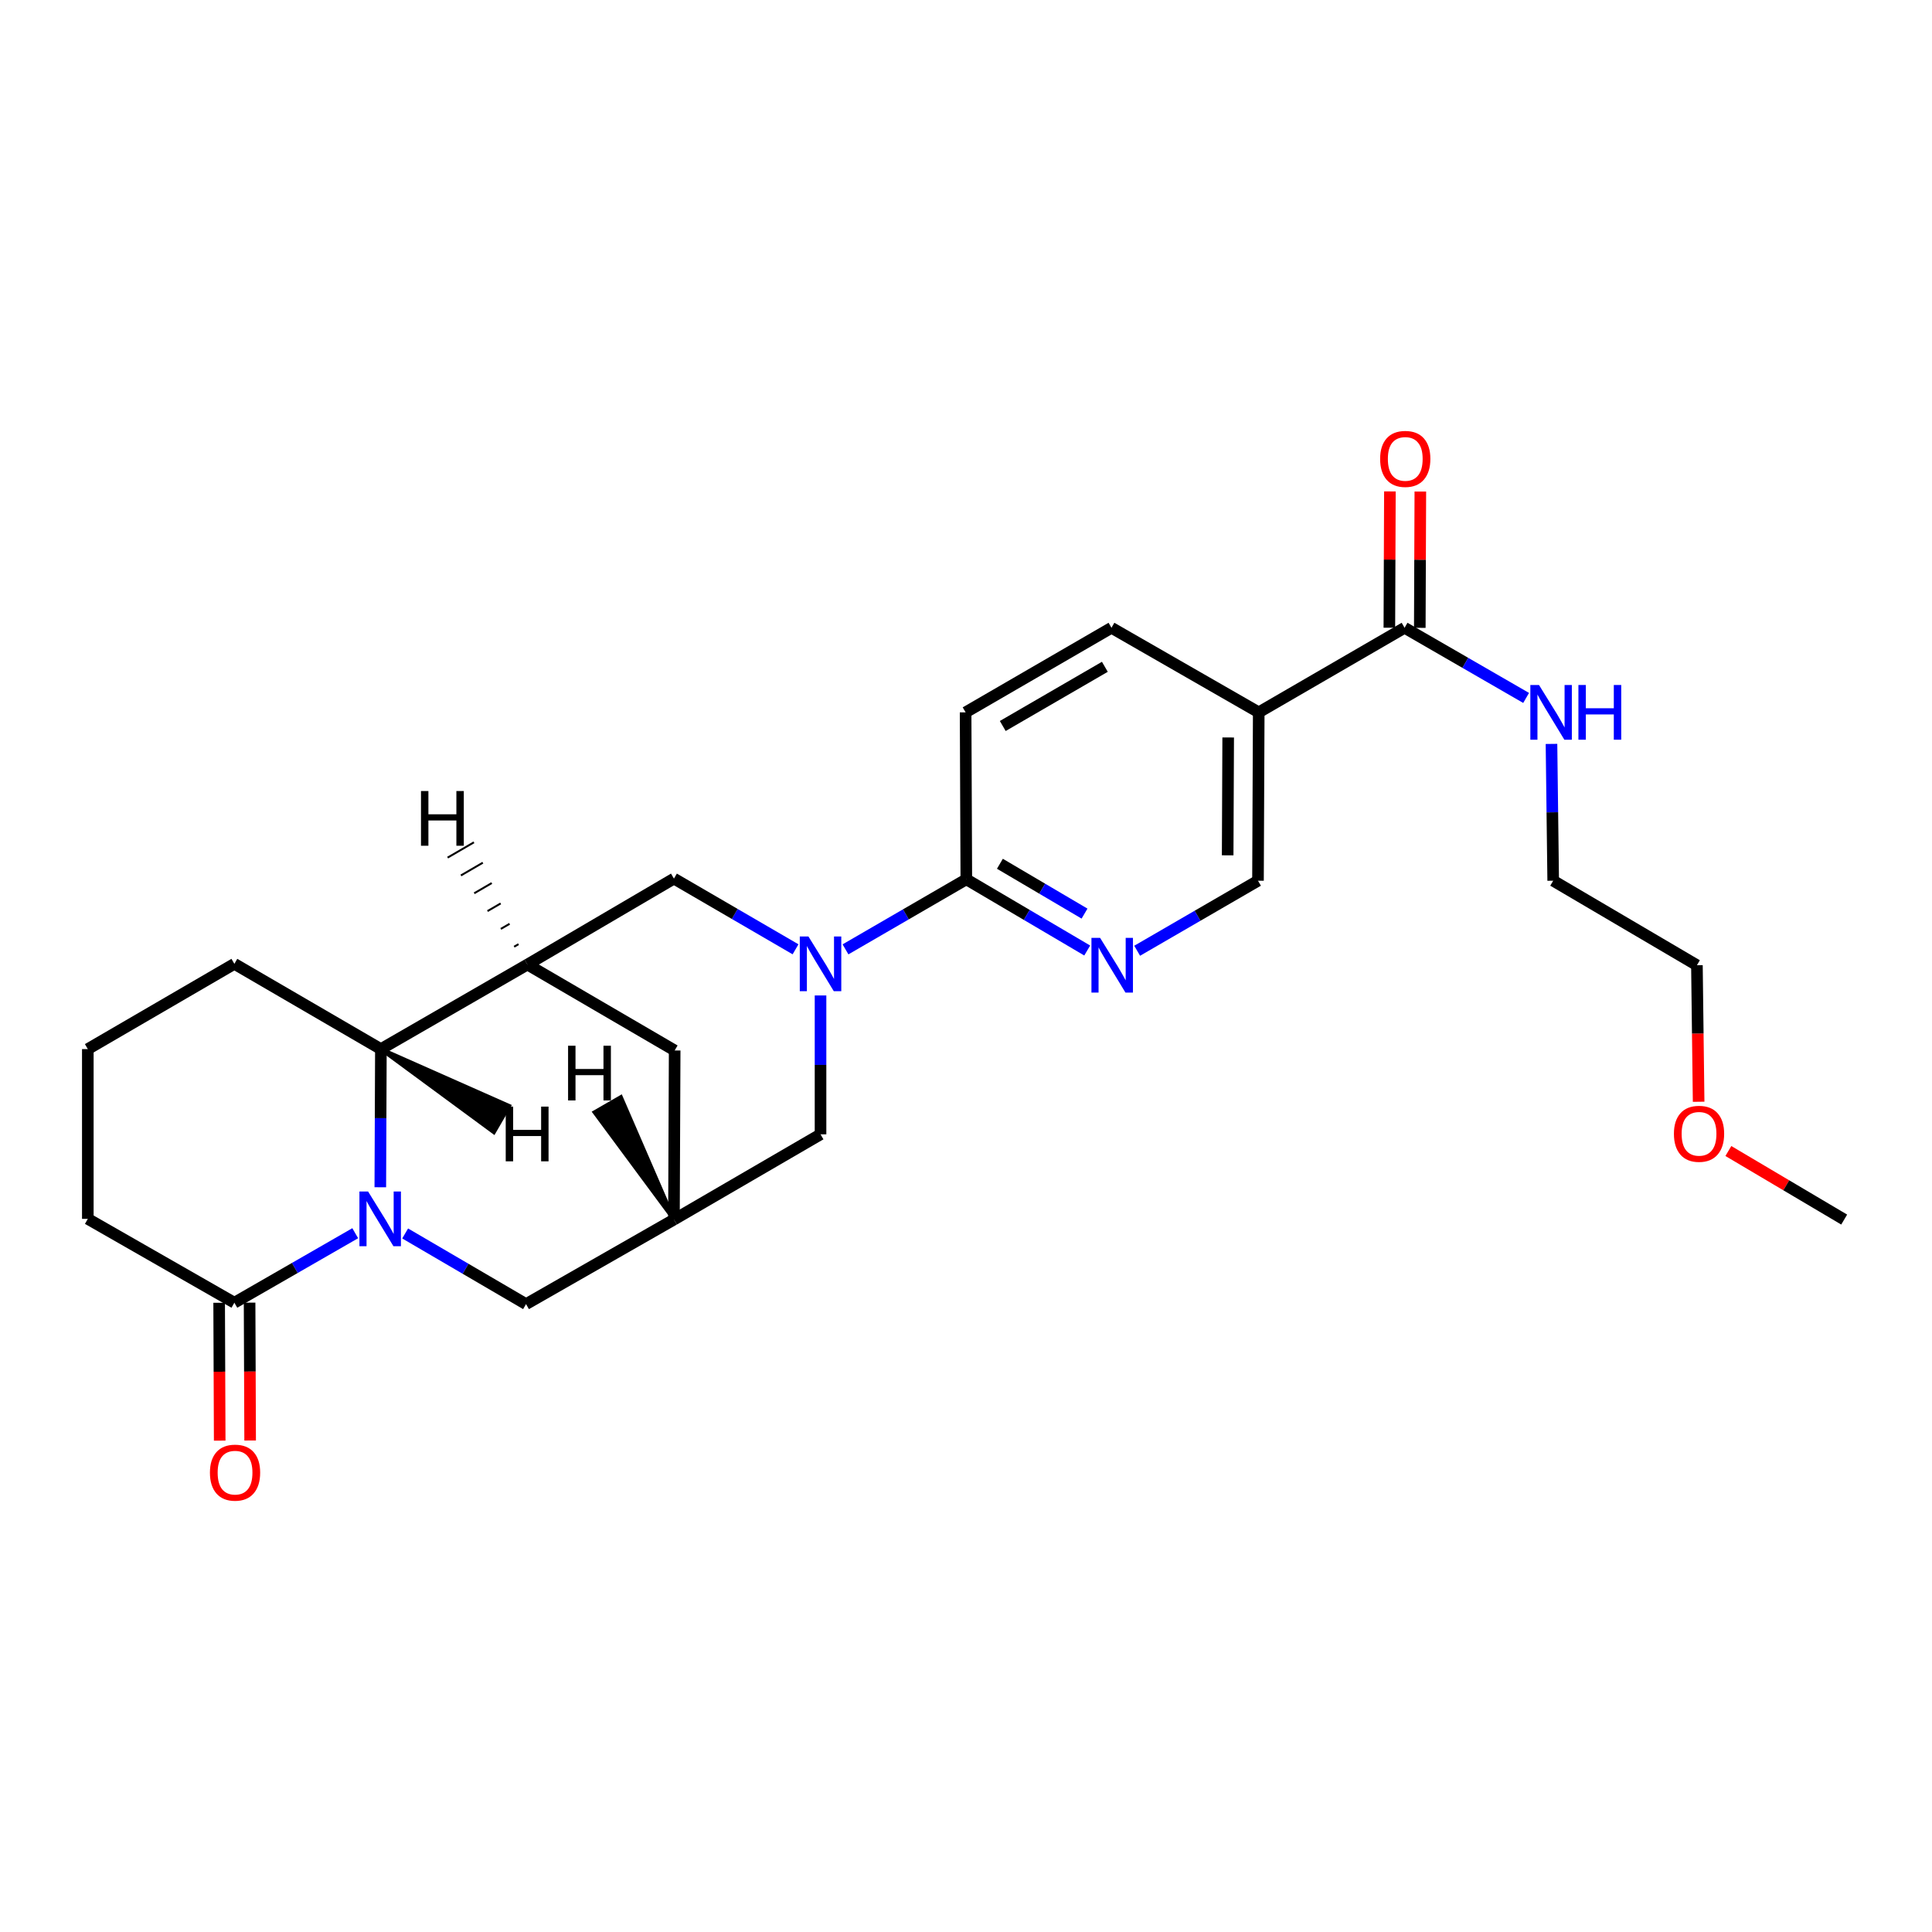 <?xml version='1.0' encoding='iso-8859-1'?>
<svg version='1.1' baseProfile='full'
              xmlns='http://www.w3.org/2000/svg'
                      xmlns:rdkit='http://www.rdkit.org/xml'
                      xmlns:xlink='http://www.w3.org/1999/xlink'
                  xml:space='preserve'
width='1000px' height='1000px' viewBox='0 0 1000 1000'>
<!-- END OF HEADER -->
<rect style='opacity:1.0;fill:#FFFFFF;stroke:none' width='1000' height='1000' x='0' y='0'> </rect>
<path class='bond-2' d='M 196.848,614.525 L 196.998,578.767' style='fill:none;fill-rule:evenodd;stroke:#0000FF;stroke-width:6px;stroke-linecap:butt;stroke-linejoin:miter;stroke-opacity:1' />
<path class='bond-2' d='M 196.998,578.767 L 197.148,543.01' style='fill:none;fill-rule:evenodd;stroke:#000000;stroke-width:6px;stroke-linecap:butt;stroke-linejoin:miter;stroke-opacity:1' />
<path class='bond-3' d='M 183.864,638.31 L 152.587,656.297' style='fill:none;fill-rule:evenodd;stroke:#0000FF;stroke-width:6px;stroke-linecap:butt;stroke-linejoin:miter;stroke-opacity:1' />
<path class='bond-3' d='M 152.587,656.297 L 121.31,674.284' style='fill:none;fill-rule:evenodd;stroke:#000000;stroke-width:6px;stroke-linecap:butt;stroke-linejoin:miter;stroke-opacity:1' />
<path class='bond-10' d='M 209.706,638.437 L 240.991,656.724' style='fill:none;fill-rule:evenodd;stroke:#0000FF;stroke-width:6px;stroke-linecap:butt;stroke-linejoin:miter;stroke-opacity:1' />
<path class='bond-10' d='M 240.991,656.724 L 272.277,675.01' style='fill:none;fill-rule:evenodd;stroke:#000000;stroke-width:6px;stroke-linecap:butt;stroke-linejoin:miter;stroke-opacity:1' />
<path class='bond-0' d='M 424.705,515.247 L 424.705,551.188' style='fill:none;fill-rule:evenodd;stroke:#0000FF;stroke-width:6px;stroke-linecap:butt;stroke-linejoin:miter;stroke-opacity:1' />
<path class='bond-0' d='M 424.705,551.188 L 424.705,587.129' style='fill:none;fill-rule:evenodd;stroke:#000000;stroke-width:6px;stroke-linecap:butt;stroke-linejoin:miter;stroke-opacity:1' />
<path class='bond-4' d='M 437.626,491.39 L 468.896,473.259' style='fill:none;fill-rule:evenodd;stroke:#0000FF;stroke-width:6px;stroke-linecap:butt;stroke-linejoin:miter;stroke-opacity:1' />
<path class='bond-4' d='M 468.896,473.259 L 500.166,455.129' style='fill:none;fill-rule:evenodd;stroke:#000000;stroke-width:6px;stroke-linecap:butt;stroke-linejoin:miter;stroke-opacity:1' />
<path class='bond-28' d='M 411.771,491.36 L 380.301,473.06' style='fill:none;fill-rule:evenodd;stroke:#0000FF;stroke-width:6px;stroke-linecap:butt;stroke-linejoin:miter;stroke-opacity:1' />
<path class='bond-28' d='M 380.301,473.06 L 348.832,454.761' style='fill:none;fill-rule:evenodd;stroke:#000000;stroke-width:6px;stroke-linecap:butt;stroke-linejoin:miter;stroke-opacity:1' />
<path class='bond-1' d='M 272.994,499.249 L 197.148,543.01' style='fill:none;fill-rule:evenodd;stroke:#000000;stroke-width:6px;stroke-linecap:butt;stroke-linejoin:miter;stroke-opacity:1' />
<path class='bond-5' d='M 272.994,499.249 L 348.832,454.761' style='fill:none;fill-rule:evenodd;stroke:#000000;stroke-width:6px;stroke-linecap:butt;stroke-linejoin:miter;stroke-opacity:1' />
<path class='bond-26' d='M 272.994,499.249 L 349.208,543.719' style='fill:none;fill-rule:evenodd;stroke:#000000;stroke-width:6px;stroke-linecap:butt;stroke-linejoin:miter;stroke-opacity:1' />
<path class='bond-30' d='M 268.379,488.705 L 266.109,490.025' style='fill:none;fill-rule:evenodd;stroke:#000000;stroke-width:1.0px;stroke-linecap:butt;stroke-linejoin:miter;stroke-opacity:1' />
<path class='bond-30' d='M 263.763,478.161 L 259.224,480.801' style='fill:none;fill-rule:evenodd;stroke:#000000;stroke-width:1.0px;stroke-linecap:butt;stroke-linejoin:miter;stroke-opacity:1' />
<path class='bond-30' d='M 259.148,467.617 L 252.339,471.578' style='fill:none;fill-rule:evenodd;stroke:#000000;stroke-width:1.0px;stroke-linecap:butt;stroke-linejoin:miter;stroke-opacity:1' />
<path class='bond-30' d='M 254.533,457.073 L 245.454,462.354' style='fill:none;fill-rule:evenodd;stroke:#000000;stroke-width:1.0px;stroke-linecap:butt;stroke-linejoin:miter;stroke-opacity:1' />
<path class='bond-30' d='M 249.917,446.529 L 238.569,453.131' style='fill:none;fill-rule:evenodd;stroke:#000000;stroke-width:1.0px;stroke-linecap:butt;stroke-linejoin:miter;stroke-opacity:1' />
<path class='bond-30' d='M 245.302,435.985 L 231.685,443.907' style='fill:none;fill-rule:evenodd;stroke:#000000;stroke-width:1.0px;stroke-linecap:butt;stroke-linejoin:miter;stroke-opacity:1' />
<path class='bond-20' d='M 197.148,543.01 L 121.31,498.881' style='fill:none;fill-rule:evenodd;stroke:#000000;stroke-width:6px;stroke-linecap:butt;stroke-linejoin:miter;stroke-opacity:1' />
<path class='bond-31' d='M 197.148,543.01 L 255.624,586.053 L 263.532,572.427 Z' style='fill:#000000;fill-rule:evenodd;fill-opacity:1;stroke:#000000;stroke-width:2px;stroke-linecap:butt;stroke-linejoin:miter;stroke-opacity:1;' />
<path class='bond-15' d='M 113.433,674.315 L 113.575,709.993' style='fill:none;fill-rule:evenodd;stroke:#000000;stroke-width:6px;stroke-linecap:butt;stroke-linejoin:miter;stroke-opacity:1' />
<path class='bond-15' d='M 113.575,709.993 L 113.717,745.67' style='fill:none;fill-rule:evenodd;stroke:#FF0000;stroke-width:6px;stroke-linecap:butt;stroke-linejoin:miter;stroke-opacity:1' />
<path class='bond-15' d='M 129.187,674.252 L 129.329,709.93' style='fill:none;fill-rule:evenodd;stroke:#000000;stroke-width:6px;stroke-linecap:butt;stroke-linejoin:miter;stroke-opacity:1' />
<path class='bond-15' d='M 129.329,709.93 L 129.471,745.608' style='fill:none;fill-rule:evenodd;stroke:#FF0000;stroke-width:6px;stroke-linecap:butt;stroke-linejoin:miter;stroke-opacity:1' />
<path class='bond-19' d='M 121.31,674.284 L 45.455,630.882' style='fill:none;fill-rule:evenodd;stroke:#000000;stroke-width:6px;stroke-linecap:butt;stroke-linejoin:miter;stroke-opacity:1' />
<path class='bond-6' d='M 500.166,455.129 L 531.454,473.556' style='fill:none;fill-rule:evenodd;stroke:#000000;stroke-width:6px;stroke-linecap:butt;stroke-linejoin:miter;stroke-opacity:1' />
<path class='bond-6' d='M 531.454,473.556 L 562.741,491.983' style='fill:none;fill-rule:evenodd;stroke:#0000FF;stroke-width:6px;stroke-linecap:butt;stroke-linejoin:miter;stroke-opacity:1' />
<path class='bond-6' d='M 517.547,447.082 L 539.448,459.981' style='fill:none;fill-rule:evenodd;stroke:#000000;stroke-width:6px;stroke-linecap:butt;stroke-linejoin:miter;stroke-opacity:1' />
<path class='bond-6' d='M 539.448,459.981 L 561.35,472.88' style='fill:none;fill-rule:evenodd;stroke:#0000FF;stroke-width:6px;stroke-linecap:butt;stroke-linejoin:miter;stroke-opacity:1' />
<path class='bond-16' d='M 500.166,455.129 L 499.799,368.71' style='fill:none;fill-rule:evenodd;stroke:#000000;stroke-width:6px;stroke-linecap:butt;stroke-linejoin:miter;stroke-opacity:1' />
<path class='bond-13' d='M 588.592,492.109 L 619.863,473.982' style='fill:none;fill-rule:evenodd;stroke:#0000FF;stroke-width:6px;stroke-linecap:butt;stroke-linejoin:miter;stroke-opacity:1' />
<path class='bond-13' d='M 619.863,473.982 L 651.133,455.855' style='fill:none;fill-rule:evenodd;stroke:#000000;stroke-width:6px;stroke-linecap:butt;stroke-linejoin:miter;stroke-opacity:1' />
<path class='bond-7' d='M 651.518,368.71 L 575.295,324.94' style='fill:none;fill-rule:evenodd;stroke:#000000;stroke-width:6px;stroke-linecap:butt;stroke-linejoin:miter;stroke-opacity:1' />
<path class='bond-9' d='M 651.518,368.71 L 727.006,324.94' style='fill:none;fill-rule:evenodd;stroke:#000000;stroke-width:6px;stroke-linecap:butt;stroke-linejoin:miter;stroke-opacity:1' />
<path class='bond-29' d='M 651.518,368.71 L 651.133,455.855' style='fill:none;fill-rule:evenodd;stroke:#000000;stroke-width:6px;stroke-linecap:butt;stroke-linejoin:miter;stroke-opacity:1' />
<path class='bond-29' d='M 635.707,381.712 L 635.437,442.714' style='fill:none;fill-rule:evenodd;stroke:#000000;stroke-width:6px;stroke-linecap:butt;stroke-linejoin:miter;stroke-opacity:1' />
<path class='bond-8' d='M 348.832,631.249 L 272.277,675.01' style='fill:none;fill-rule:evenodd;stroke:#000000;stroke-width:6px;stroke-linecap:butt;stroke-linejoin:miter;stroke-opacity:1' />
<path class='bond-11' d='M 348.832,631.249 L 424.705,587.129' style='fill:none;fill-rule:evenodd;stroke:#000000;stroke-width:6px;stroke-linecap:butt;stroke-linejoin:miter;stroke-opacity:1' />
<path class='bond-12' d='M 348.832,631.249 L 349.208,543.719' style='fill:none;fill-rule:evenodd;stroke:#000000;stroke-width:6px;stroke-linecap:butt;stroke-linejoin:miter;stroke-opacity:1' />
<path class='bond-32' d='M 348.832,631.249 L 321.366,567.84 L 307.718,575.709 Z' style='fill:#000000;fill-rule:evenodd;fill-opacity:1;stroke:#000000;stroke-width:2px;stroke-linecap:butt;stroke-linejoin:miter;stroke-opacity:1;' />
<path class='bond-17' d='M 734.883,324.971 L 735.024,289.697' style='fill:none;fill-rule:evenodd;stroke:#000000;stroke-width:6px;stroke-linecap:butt;stroke-linejoin:miter;stroke-opacity:1' />
<path class='bond-17' d='M 735.024,289.697 L 735.165,254.423' style='fill:none;fill-rule:evenodd;stroke:#FF0000;stroke-width:6px;stroke-linecap:butt;stroke-linejoin:miter;stroke-opacity:1' />
<path class='bond-17' d='M 719.129,324.908 L 719.27,289.634' style='fill:none;fill-rule:evenodd;stroke:#000000;stroke-width:6px;stroke-linecap:butt;stroke-linejoin:miter;stroke-opacity:1' />
<path class='bond-17' d='M 719.27,289.634 L 719.411,254.36' style='fill:none;fill-rule:evenodd;stroke:#FF0000;stroke-width:6px;stroke-linecap:butt;stroke-linejoin:miter;stroke-opacity:1' />
<path class='bond-18' d='M 727.006,324.94 L 758.46,343.094' style='fill:none;fill-rule:evenodd;stroke:#000000;stroke-width:6px;stroke-linecap:butt;stroke-linejoin:miter;stroke-opacity:1' />
<path class='bond-18' d='M 758.46,343.094 L 789.915,361.248' style='fill:none;fill-rule:evenodd;stroke:#0000FF;stroke-width:6px;stroke-linecap:butt;stroke-linejoin:miter;stroke-opacity:1' />
<path class='bond-14' d='M 575.295,324.94 L 499.799,368.71' style='fill:none;fill-rule:evenodd;stroke:#000000;stroke-width:6px;stroke-linecap:butt;stroke-linejoin:miter;stroke-opacity:1' />
<path class='bond-14' d='M 571.872,345.134 L 519.025,375.773' style='fill:none;fill-rule:evenodd;stroke:#000000;stroke-width:6px;stroke-linecap:butt;stroke-linejoin:miter;stroke-opacity:1' />
<path class='bond-23' d='M 803.047,385.048 L 803.488,420.452' style='fill:none;fill-rule:evenodd;stroke:#0000FF;stroke-width:6px;stroke-linecap:butt;stroke-linejoin:miter;stroke-opacity:1' />
<path class='bond-23' d='M 803.488,420.452 L 803.929,455.855' style='fill:none;fill-rule:evenodd;stroke:#000000;stroke-width:6px;stroke-linecap:butt;stroke-linejoin:miter;stroke-opacity:1' />
<path class='bond-21' d='M 45.455,630.882 L 45.455,543.01' style='fill:none;fill-rule:evenodd;stroke:#000000;stroke-width:6px;stroke-linecap:butt;stroke-linejoin:miter;stroke-opacity:1' />
<path class='bond-27' d='M 121.31,498.881 L 45.455,543.01' style='fill:none;fill-rule:evenodd;stroke:#000000;stroke-width:6px;stroke-linecap:butt;stroke-linejoin:miter;stroke-opacity:1' />
<path class='bond-22' d='M 879.21,570.271 L 878.766,534.935' style='fill:none;fill-rule:evenodd;stroke:#FF0000;stroke-width:6px;stroke-linecap:butt;stroke-linejoin:miter;stroke-opacity:1' />
<path class='bond-22' d='M 878.766,534.935 L 878.323,499.599' style='fill:none;fill-rule:evenodd;stroke:#000000;stroke-width:6px;stroke-linecap:butt;stroke-linejoin:miter;stroke-opacity:1' />
<path class='bond-25' d='M 894.599,595.759 L 924.572,613.504' style='fill:none;fill-rule:evenodd;stroke:#FF0000;stroke-width:6px;stroke-linecap:butt;stroke-linejoin:miter;stroke-opacity:1' />
<path class='bond-25' d='M 924.572,613.504 L 954.545,631.249' style='fill:none;fill-rule:evenodd;stroke:#000000;stroke-width:6px;stroke-linecap:butt;stroke-linejoin:miter;stroke-opacity:1' />
<path class='bond-24' d='M 803.929,455.855 L 878.323,499.599' style='fill:none;fill-rule:evenodd;stroke:#000000;stroke-width:6px;stroke-linecap:butt;stroke-linejoin:miter;stroke-opacity:1' />
<path  class='atom-0' d='M 190.52 616.722
L 199.8 631.722
Q 200.72 633.202, 202.2 635.882
Q 203.68 638.562, 203.76 638.722
L 203.76 616.722
L 207.52 616.722
L 207.52 645.042
L 203.64 645.042
L 193.68 628.642
Q 192.52 626.722, 191.28 624.522
Q 190.08 622.322, 189.72 621.642
L 189.72 645.042
L 186.04 645.042
L 186.04 616.722
L 190.52 616.722
' fill='#0000FF'/>
<path  class='atom-1' d='M 418.445 484.721
L 427.725 499.721
Q 428.645 501.201, 430.125 503.881
Q 431.605 506.561, 431.685 506.721
L 431.685 484.721
L 435.445 484.721
L 435.445 513.041
L 431.565 513.041
L 421.605 496.641
Q 420.445 494.721, 419.205 492.521
Q 418.005 490.321, 417.645 489.641
L 417.645 513.041
L 413.965 513.041
L 413.965 484.721
L 418.445 484.721
' fill='#0000FF'/>
<path  class='atom-7' d='M 569.412 485.439
L 578.692 500.439
Q 579.612 501.919, 581.092 504.599
Q 582.572 507.279, 582.652 507.439
L 582.652 485.439
L 586.412 485.439
L 586.412 513.759
L 582.532 513.759
L 572.572 497.359
Q 571.412 495.439, 570.172 493.239
Q 568.972 491.039, 568.612 490.359
L 568.612 513.759
L 564.932 513.759
L 564.932 485.439
L 569.412 485.439
' fill='#0000FF'/>
<path  class='atom-16' d='M 108.66 762.236
Q 108.66 755.436, 112.02 751.636
Q 115.38 747.836, 121.66 747.836
Q 127.94 747.836, 131.3 751.636
Q 134.66 755.436, 134.66 762.236
Q 134.66 769.116, 131.26 773.036
Q 127.86 776.916, 121.66 776.916
Q 115.42 776.916, 112.02 773.036
Q 108.66 769.156, 108.66 762.236
M 121.66 773.716
Q 125.98 773.716, 128.3 770.836
Q 130.66 767.916, 130.66 762.236
Q 130.66 756.676, 128.3 753.876
Q 125.98 751.036, 121.66 751.036
Q 117.34 751.036, 114.98 753.836
Q 112.66 756.636, 112.66 762.236
Q 112.66 767.956, 114.98 770.836
Q 117.34 773.716, 121.66 773.716
' fill='#FF0000'/>
<path  class='atom-18' d='M 714.356 237.524
Q 714.356 230.724, 717.716 226.924
Q 721.076 223.124, 727.356 223.124
Q 733.636 223.124, 736.996 226.924
Q 740.356 230.724, 740.356 237.524
Q 740.356 244.404, 736.956 248.324
Q 733.556 252.204, 727.356 252.204
Q 721.116 252.204, 717.716 248.324
Q 714.356 244.444, 714.356 237.524
M 727.356 249.004
Q 731.676 249.004, 733.996 246.124
Q 736.356 243.204, 736.356 237.524
Q 736.356 231.964, 733.996 229.164
Q 731.676 226.324, 727.356 226.324
Q 723.036 226.324, 720.676 229.124
Q 718.356 231.924, 718.356 237.524
Q 718.356 243.244, 720.676 246.124
Q 723.036 249.004, 727.356 249.004
' fill='#FF0000'/>
<path  class='atom-19' d='M 796.584 354.55
L 805.864 369.55
Q 806.784 371.03, 808.264 373.71
Q 809.744 376.39, 809.824 376.55
L 809.824 354.55
L 813.584 354.55
L 813.584 382.87
L 809.704 382.87
L 799.744 366.47
Q 798.584 364.55, 797.344 362.35
Q 796.144 360.15, 795.784 359.47
L 795.784 382.87
L 792.104 382.87
L 792.104 354.55
L 796.584 354.55
' fill='#0000FF'/>
<path  class='atom-19' d='M 816.984 354.55
L 820.824 354.55
L 820.824 366.59
L 835.304 366.59
L 835.304 354.55
L 839.144 354.55
L 839.144 382.87
L 835.304 382.87
L 835.304 369.79
L 820.824 369.79
L 820.824 382.87
L 816.984 382.87
L 816.984 354.55
' fill='#0000FF'/>
<path  class='atom-23' d='M 866.417 586.851
Q 866.417 580.051, 869.777 576.251
Q 873.137 572.451, 879.417 572.451
Q 885.697 572.451, 889.057 576.251
Q 892.417 580.051, 892.417 586.851
Q 892.417 593.731, 889.017 597.651
Q 885.617 601.531, 879.417 601.531
Q 873.177 601.531, 869.777 597.651
Q 866.417 593.771, 866.417 586.851
M 879.417 598.331
Q 883.737 598.331, 886.057 595.451
Q 888.417 592.531, 888.417 586.851
Q 888.417 581.291, 886.057 578.491
Q 883.737 575.651, 879.417 575.651
Q 875.097 575.651, 872.737 578.451
Q 870.417 581.251, 870.417 586.851
Q 870.417 592.571, 872.737 595.451
Q 875.097 598.331, 879.417 598.331
' fill='#FF0000'/>
<path  class='atom-27' d='M 217.902 409.438
L 221.742 409.438
L 221.742 421.478
L 236.222 421.478
L 236.222 409.438
L 240.062 409.438
L 240.062 437.758
L 236.222 437.758
L 236.222 424.678
L 221.742 424.678
L 221.742 437.758
L 217.902 437.758
L 217.902 409.438
' fill='#000000'/>
<path  class='atom-28' d='M 261.766 572.78
L 265.606 572.78
L 265.606 584.82
L 280.086 584.82
L 280.086 572.78
L 283.926 572.78
L 283.926 601.1
L 280.086 601.1
L 280.086 588.02
L 265.606 588.02
L 265.606 601.1
L 261.766 601.1
L 261.766 572.78
' fill='#000000'/>
<path  class='atom-29' d='M 294.037 541.267
L 297.877 541.267
L 297.877 553.307
L 312.357 553.307
L 312.357 541.267
L 316.197 541.267
L 316.197 569.587
L 312.357 569.587
L 312.357 556.507
L 297.877 556.507
L 297.877 569.587
L 294.037 569.587
L 294.037 541.267
' fill='#000000'/>
</svg>
